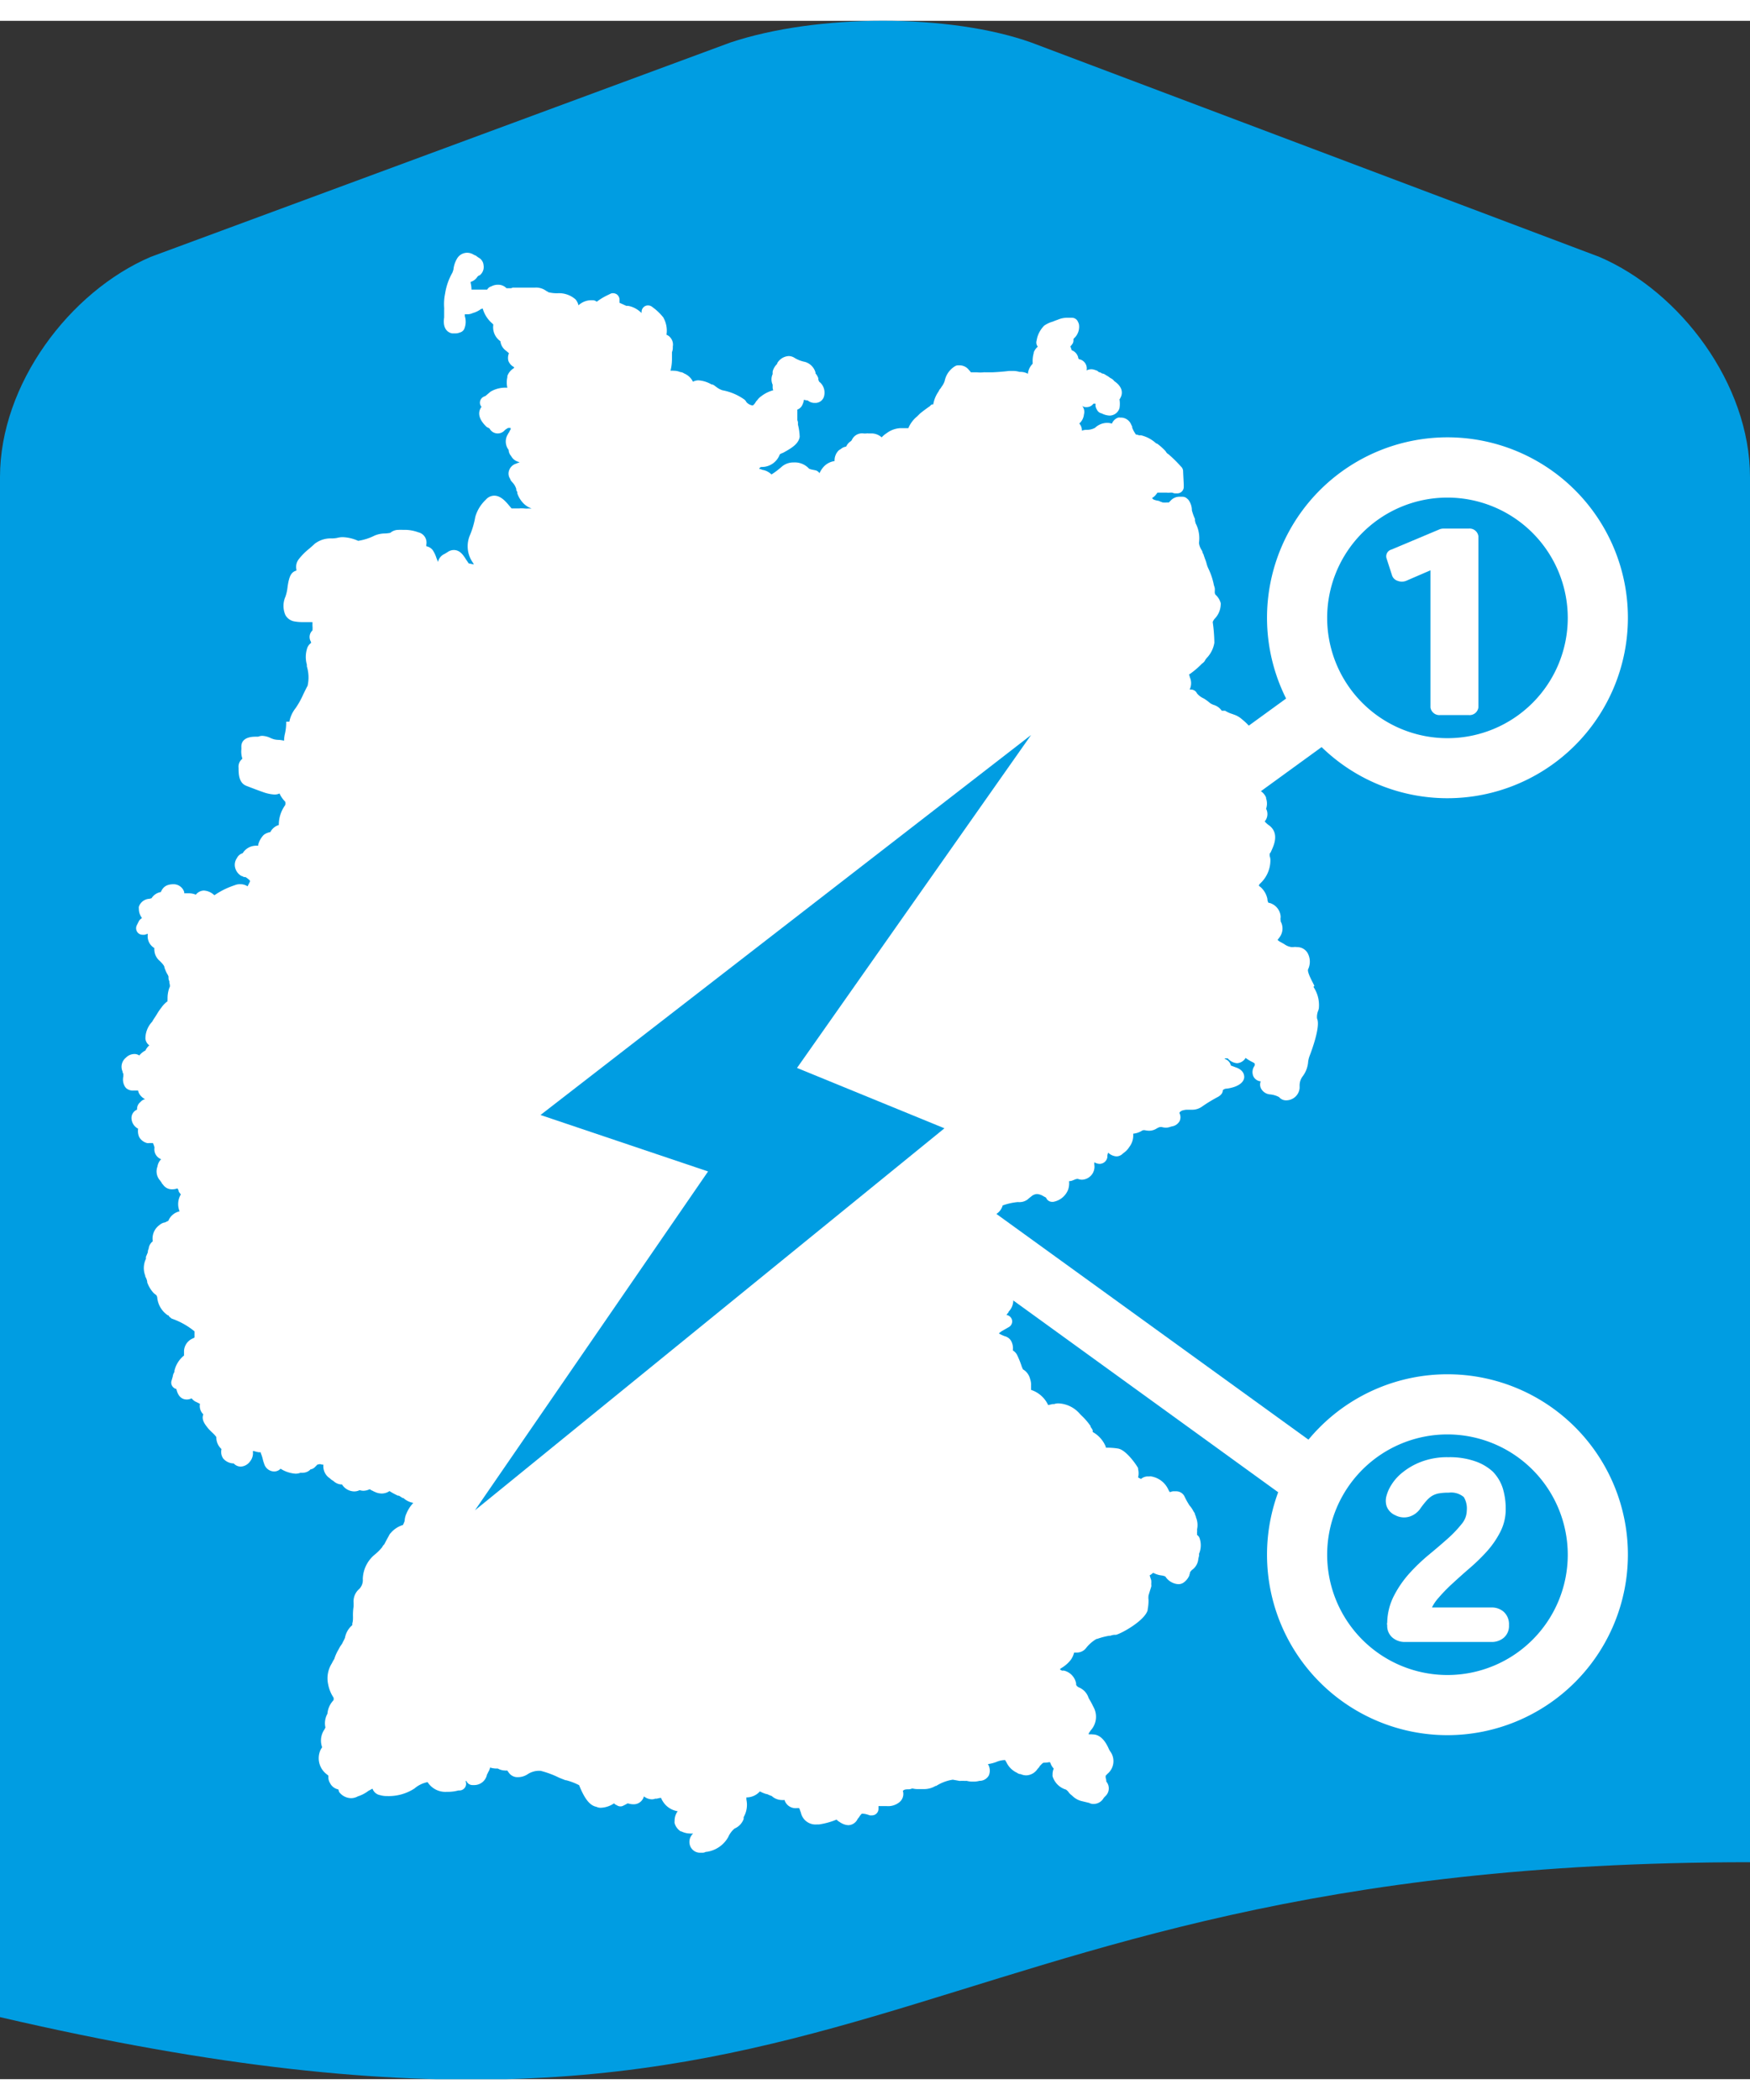 <?xml version="1.0" encoding="UTF-8"?>
<svg width="30px" height="36px" xmlns="http://www.w3.org/2000/svg" xmlns:xlink="http://www.w3.org/1999/xlink" id="Ebene_1" viewBox="0 0 165.84 195.06">
  <rect x="0" y="0" width="165.84" height="195.06" fill="#333333" stroke="none"/>
  <defs>
    <style>.cls-1{fill:none;}.cls-2{clip-path:url(#clip-path);}.cls-3{fill:#009de2;}.cls-4{fill:#fff;}</style>
    <clipPath id="clip-path" transform="translate(-522 -342.82)">
      <rect class="cls-1" x="522" y="342.82" width="165.84" height="195.06"></rect>
    </clipPath>
  </defs>
  <title>MaBis</title>
  <g class="cls-2">
    <path class="cls-3" d="M673.56,365.19l-53.82-20.31c-7.69-2.75-20.31-2.75-28.54,0l-54.92,20.31c-7.69,3.29-14.28,12.07-14.28,20.86V532c82.91,19.28,82.93-14.67,165.84-14.68V386.05c0-8.79-6.59-17.57-14.28-20.86" transform="translate(-522 -342.82)"></path>
  </g>
  <g class="cls-2">
    <path class="cls-4" d="M646.56,434.27l-.14-.28c-.37-.7-.52-1.13-.46-1.28a1.69,1.69,0,0,0-.05-1.56,1.14,1.14,0,0,0-1-.55,1.12,1.12,0,0,0-.36,0l-.15,0a1.49,1.49,0,0,1-.69-.28l-.3-.17a1.44,1.44,0,0,1-.32-.21.13.13,0,0,1,0-.06,1.56,1.56,0,0,0,.16-.2,1.39,1.39,0,0,0,.11-1.52l0-.11a.74.74,0,0,1,0-.26s0-.08,0-.12a1.45,1.45,0,0,0-1.1-1.27l-.06,0a1,1,0,0,1-.09-.27s0-.05,0-.08a2.07,2.07,0,0,0-.64-1.13.91.91,0,0,0-.16-.11l0-.05,0-.06.08-.1a3,3,0,0,0,1-2.19,1.1,1.1,0,0,0-.07-.44s0-.13,0-.15l0-.08a.64.64,0,0,0,.13-.19l.07-.16c.21-.47.71-1.58-.23-2.31a2.12,2.12,0,0,1-.44-.39,1.07,1.07,0,0,0,.18-1.1.41.41,0,0,0-.05-.09,1.52,1.52,0,0,0,0-1l0-.08a1.35,1.35,0,0,0-.94-.79.88.88,0,0,0-.41-.09,1.35,1.35,0,0,1-.37-.06c0-.08,0-.15-.08-.22l0-.1a.91.91,0,0,0-.07-.14,1.41,1.41,0,0,1-.16-.48,1.46,1.46,0,0,0-.33-.81,1.56,1.56,0,0,1,.27-.38l.13-.14s0,0,0,0a.65.65,0,0,0,.16-.13,1.42,1.42,0,0,0,.23-1.62.54.54,0,0,0,0-.11v0a.47.47,0,0,1,0-.19l0,0a.94.94,0,0,0,.3-.68c0-.63-.59-1.12-1.07-1.52a2.17,2.17,0,0,0-.72-.4l-.13-.05h0a2.74,2.74,0,0,1-.69-.31h-.32a1.39,1.39,0,0,0-.76-.55,1.8,1.8,0,0,1-.34-.17,4.83,4.83,0,0,0-.58-.43l-.12-.06a1.67,1.67,0,0,1-.55-.44l0,0a.63.63,0,0,0-.56-.36h-.13a1.4,1.4,0,0,0,0-1.2l0-.07-.07-.14a7.94,7.94,0,0,0,1.24-1.05.75.75,0,0,0,.31-.35l.12-.16a2.71,2.71,0,0,0,.74-1.46,15.07,15.07,0,0,0-.15-1.92.42.42,0,0,1,0-.07,1.43,1.43,0,0,1,.16-.27,2,2,0,0,0,.59-1.32.63.63,0,0,0,0-.19,1.7,1.7,0,0,0-.41-.71l-.07-.06a.41.41,0,0,1-.08-.3v-.13a.47.47,0,0,0,0-.17c0-.1-.06-.22-.09-.35a6.44,6.44,0,0,0-.52-1.55l0,0a2.52,2.52,0,0,1-.16-.44,3.38,3.38,0,0,0-.16-.48l-.11-.32a.55.55,0,0,0-.11-.23.58.58,0,0,0-.09-.26,1.66,1.66,0,0,1-.26-.69,3.06,3.06,0,0,0-.33-1.89.9.9,0,0,0-.05-.22v0a.84.84,0,0,0,0-.17,5.17,5.17,0,0,1-.29-.81,1.66,1.66,0,0,0-.29-.94.48.48,0,0,0-.09-.11l-.07-.06a.62.62,0,0,0-.42-.18h-.27a1.11,1.11,0,0,0-.89.39.67.67,0,0,0-.14.15h-.17a2.12,2.12,0,0,1-.44,0,1.52,1.52,0,0,0-.22-.08h0a.5.5,0,0,0-.2-.08,1.89,1.89,0,0,1-.44-.12l-.14-.13a1.66,1.66,0,0,0,.3-.24,3.24,3.24,0,0,0,.22-.28h.87a1.65,1.65,0,0,0,.32,0l.21,0h0a.72.72,0,0,0,.28.07h.2a.61.61,0,0,0,.61-.62v-.2l-.06-1.21v-.05a.63.63,0,0,0-.18-.44l-.06-.06a12.19,12.19,0,0,0-1.14-1.12l-.09-.06a.54.54,0,0,1-.16-.19l-.07-.09a5.87,5.87,0,0,0-.77-.68l-.06,0-.1-.08-.07-.06a3.2,3.2,0,0,0-1.28-.64l-.15,0h-.06a.64.64,0,0,0-.28-.07h0l-.1-.15,0,0a2.53,2.53,0,0,1-.26-.52,1.17,1.17,0,0,0,0-.11.89.89,0,0,1-.09-.16,1.06,1.06,0,0,0-.91-.67h-.13a.58.58,0,0,0-.19,0,1,1,0,0,0-.6.57,1.49,1.49,0,0,0-.47-.07,1.68,1.68,0,0,0-1.13.47,1.63,1.63,0,0,1-.8.19,1.15,1.15,0,0,0-.44.08v-.06a1,1,0,0,0-.25-.62,1.31,1.31,0,0,0,.44-.86.89.89,0,0,0-.17-.81h0a.58.58,0,0,0,.36.12h.06a.79.79,0,0,0,.65-.33s0,0,.05,0l0,0,.15,0a2,2,0,0,0,0,.23.88.88,0,0,0,.07.23l.07.13a.62.62,0,0,0,.44.33,1.8,1.8,0,0,0,.77.21,1,1,0,0,0,.92-.7,0,0,0,0,1,0,0,2.61,2.61,0,0,0,0-.84.54.54,0,0,0,.09-.15c.13-.23.39-.91-.59-1.58a.81.81,0,0,0-.35-.28l-.07-.05a2.26,2.26,0,0,0-.38-.24.61.61,0,0,0-.36-.15.55.55,0,0,0-.24-.12l0,0-.05,0a.62.62,0,0,0-.34-.2,1,1,0,0,0-.39-.08,1,1,0,0,0-.44.11.89.89,0,0,0-.75-1.07h0a.34.34,0,0,0-.05-.14l0-.05a1,1,0,0,0-.62-.66v0a1.6,1.6,0,0,0-.12-.35,1.43,1.43,0,0,0,.15-.18.59.59,0,0,0,.15-.4v-.12a.39.39,0,0,1,.09-.11,1.47,1.47,0,0,0,.43-1.27.58.58,0,0,0-.05-.16l-.06-.13a.62.62,0,0,0-.56-.35h-.33a2.27,2.27,0,0,0-1,.18l-.25.09-.25.1a2.68,2.68,0,0,0-.73.33.39.39,0,0,0-.1.08,2.63,2.63,0,0,0-.63,1.11l-.07.33a.62.62,0,0,0,.13.52,1.28,1.28,0,0,0-.39.55l0,0,0,.06a2.77,2.77,0,0,0-.1.87v.14a1.54,1.54,0,0,0-.45.95,1.39,1.39,0,0,0-.71-.18h0l-.08,0a2.18,2.18,0,0,0-.72-.09h-.29c-.45.06-1.36.13-1.7.13h-.54a.39.39,0,0,0-.15,0,3.18,3.18,0,0,1-.64,0H614a.72.72,0,0,0-.11-.15l-.06-.06a1.1,1.1,0,0,0-.84-.45h-.2a.54.54,0,0,0-.27.07,2.13,2.13,0,0,0-1,1.42,1.81,1.81,0,0,1-.3.55l-.08.13h0l-.1.12-.1.19a3,3,0,0,0-.5,1.22l-.07,0-.06,0a.79.79,0,0,0-.19.17c-.26.17-.63.45-.92.68l0,0-.29.29a2.82,2.82,0,0,0-.83,1.11h-.43l-.11,0-.21,0a2.35,2.35,0,0,0-1.31.48,2.28,2.28,0,0,0-.41.33l-.06.06a1.46,1.46,0,0,0-1-.37h-.27a.39.39,0,0,0-.15,0,1.38,1.38,0,0,1-.31,0,1.06,1.06,0,0,0-1.09.61.43.43,0,0,1-.09.12,1.1,1.1,0,0,0-.45.52,0,0,0,0,1,0,0,.94.94,0,0,0-.52.24.86.86,0,0,0-.2.13,1.33,1.33,0,0,0-.38,1v0a1.72,1.72,0,0,0-1.12.64l0,0a2.41,2.41,0,0,0-.31.51.63.63,0,0,0-.41-.28l-.3-.06a1.32,1.32,0,0,1-.28-.09,1.82,1.82,0,0,0-1.46-.59,1.69,1.69,0,0,0-1.1.38,7.71,7.71,0,0,1-1,.76,1.57,1.57,0,0,0-.87-.44l-.16-.07-.11,0a.23.23,0,0,1,0-.09h0c.11-.11.15-.11.22-.11a1.81,1.81,0,0,0,1.71-1.2l.12-.07.2-.08c.71-.39,1.45-.81,1.56-1.49a.38.38,0,0,0,0-.1,5.23,5.23,0,0,0-.16-1.07c0-.08,0-.15,0-.22a1,1,0,0,0-.06-.21v-1a.81.81,0,0,0,.46-.41,1.83,1.83,0,0,0,.17-.53.89.89,0,0,0,.35.07l0,0a1,1,0,0,0,.69.24.85.85,0,0,0,.88-.71,1.32,1.32,0,0,0-.37-1.21l-.1-.08a.9.9,0,0,1-.09-.21l0-.07s0,0,0-.05a1.3,1.3,0,0,0-.27-.47.36.36,0,0,0,0-.09,1.45,1.45,0,0,0-1-1h0a3,3,0,0,1-.9-.33l-.1-.06a1,1,0,0,0-.55-.16,1.35,1.35,0,0,0-1.08.68l0,.06a1.53,1.53,0,0,0-.43.72l0,.08a.43.43,0,0,0,0,.11s0,.05,0,.06a1.2,1.2,0,0,0,0,1v.27a.58.58,0,0,0,.06.26,3.17,3.17,0,0,0-1.12.55,1.51,1.51,0,0,0-.34.31.39.39,0,0,1-.08.1.58.58,0,0,0-.1.12c-.2.34-.31.36-.33.36h0a1,1,0,0,1-.57-.31.88.88,0,0,0-.17-.23,5.2,5.2,0,0,0-2.11-.9,1.85,1.85,0,0,1-.52-.27l-.19-.14,0,0a.77.77,0,0,0-.25-.14l-.07,0a2.83,2.83,0,0,0-1.24-.39,1.11,1.11,0,0,0-.52.13,1.62,1.62,0,0,0-.83-.78.84.84,0,0,0-.3-.13l-.06,0a1.64,1.64,0,0,0-.62-.13,1.89,1.89,0,0,0-.32,0,4.6,4.6,0,0,0,.14-1.13c0-.13,0-.24,0-.36s0-.17,0-.27a1.19,1.19,0,0,0,.08-.49v-.05a1,1,0,0,0-.19-.79.88.88,0,0,0-.41-.32h0a2.51,2.51,0,0,0-.27-1.58.34.34,0,0,0-.07-.11,5.28,5.28,0,0,0-.75-.75l-.29-.22a.63.63,0,0,0-.64-.06.62.62,0,0,0-.34.55v.1l-.08-.06a2.38,2.38,0,0,0-1.2-.61l-.07,0-.1,0-.64-.29v-.29a.64.64,0,0,0-.29-.53.74.74,0,0,0-.33-.09.52.52,0,0,0-.27.07l-.27.13h0a5.84,5.84,0,0,0-1,.61.58.58,0,0,0-.39-.14h-.2a1.78,1.78,0,0,0-1.14.48,1.27,1.27,0,0,0-.21-.47.39.39,0,0,0-.08-.1,2.37,2.37,0,0,0-1.56-.58,3.3,3.3,0,0,1-1-.09.76.76,0,0,0-.2-.12,1.61,1.61,0,0,0-1.07-.32h-2a.42.42,0,0,0-.25.06H570a1.1,1.1,0,0,0-.81-.33,1.31,1.31,0,0,0-.64.16.6.6,0,0,0-.38.3h-1.49a2.71,2.71,0,0,0-.08-.64s0-.06,0-.09a1.13,1.13,0,0,0,.65-.5l0,0,0,0,.13-.11.06,0a1,1,0,0,0,.38-1,.87.87,0,0,0-.45-.68l-.15-.1,0,0h0a.53.53,0,0,0-.24-.14l-.13-.07a1.15,1.15,0,0,0-.53-.16,1.11,1.11,0,0,0-1,.54v0a2.52,2.52,0,0,0-.35,1.06l-.09.27a5.76,5.76,0,0,0-.7,2,4.81,4.81,0,0,0-.09,1.3,2.72,2.72,0,0,1,0,.28v.68c-.18,1.19.47,1.46.76,1.51l.12,0h.2a1,1,0,0,0,.39-.08.63.63,0,0,0,.43-.33,1.77,1.77,0,0,0,.06-1.22v-.05s0-.09,0-.13l.21,0a1.21,1.21,0,0,0,.55-.12,2.3,2.3,0,0,0,.72-.34l.06-.05.07,0,.08-.05a2.93,2.93,0,0,0,.91,1.43.52.52,0,0,1,.1.11,1.61,1.61,0,0,0,.67,1.57,1.28,1.28,0,0,0,.53.9l.12.1.16.14a1.15,1.15,0,0,0-.08.59.64.64,0,0,0,.11.3,1.06,1.06,0,0,0,.45.42s0,.07,0,.1l0,0a1.4,1.4,0,0,0-.63.75l0,.11a2.22,2.22,0,0,0,0,1,2.77,2.77,0,0,0-1.59.37s0,0-.06.05l-.41.35-.2.09a.64.64,0,0,0-.34.58.61.61,0,0,0,.15.37l0,0c-.24.32-.48.95.43,1.85l0,0a.42.42,0,0,0,.16.11l.17.09s0,0,0,0a.87.87,0,0,0,.82.47.88.88,0,0,0,.63-.31,1.16,1.16,0,0,1,.21-.15l.1-.06h.24a.09.09,0,0,0,0,0v.15a.75.75,0,0,0-.14.26h0a.5.5,0,0,0-.11.17,1.3,1.3,0,0,0,.06,1.5.9.9,0,0,0,.23.57,1.12,1.12,0,0,0,.81.59l-.12.07a.49.49,0,0,0-.19.07,1,1,0,0,0-.68.63.89.89,0,0,0,.12.85l0,.05.07.11.11.13a1.55,1.55,0,0,1,.38.65.36.36,0,0,0,0,.11l.09.16a.17.17,0,0,1,0,.05l0,.07a2.52,2.52,0,0,0,.57.94,2,2,0,0,0,.78.5,1.18,1.18,0,0,1-.27,0,2.06,2.06,0,0,1-.42,0,2.85,2.85,0,0,0-.51,0h-.38l-.21,0c-.11,0-.11,0-.14-.05l-.14-.16c-.37-.45-.84-1-1.46-1a1.05,1.05,0,0,0-.8.38,3.58,3.58,0,0,0-1,1.63,7.91,7.91,0,0,1-.53,1.79,2.69,2.69,0,0,0,.23,2.44l.17.26h0l-.07,0-.35-.07h-.05a.73.73,0,0,1-.11-.14l-.17-.25c-.25-.4-.57-.89-1.15-.89a1,1,0,0,0-.6.2l-.28.17a1.06,1.06,0,0,0-.62.76l-.15-.37a2.82,2.82,0,0,0-.36-.76,1,1,0,0,0-.6-.36v-.15a1,1,0,0,0-.76-1.17,3.72,3.72,0,0,0-1.13-.23l-.33,0a2.72,2.72,0,0,0-.42,0,1.16,1.16,0,0,0-.77.28,3,3,0,0,1-.49.06,2.6,2.6,0,0,0-1,.2,5.21,5.21,0,0,1-1.56.5,3.83,3.83,0,0,0-1.47-.35,2.11,2.11,0,0,0-.52.07,2.87,2.87,0,0,1-.5.05,2.49,2.49,0,0,0-1.63.51c-.13.13-.31.28-.5.45a5.91,5.91,0,0,0-1,1,1.2,1.2,0,0,0-.23,1s0,.06,0,.09c-.52.13-.64.61-.73.95v0a6.26,6.26,0,0,0-.12.69,4,4,0,0,1-.19.83,2.16,2.16,0,0,0,0,1.75,1.2,1.2,0,0,0,.88.6,4.19,4.19,0,0,0,.78.06l.63,0h.27c0,.12,0,.23,0,.35a2,2,0,0,1,0,.44.85.85,0,0,0-.15,1.06c0,.07.05.09,0,.14a1,1,0,0,0-.38.59,2.64,2.64,0,0,0,0,1.45l0,.17a3.59,3.59,0,0,1,.07,1.83c-.12.22-.25.49-.39.77a8.17,8.17,0,0,1-.73,1.33,3,3,0,0,0-.61,1.31h-.3a4.64,4.64,0,0,1-.12,1.15,3.13,3.13,0,0,0-.08.58v.07a2.51,2.51,0,0,0-.56-.08,2.18,2.18,0,0,1-.38-.05,2.48,2.48,0,0,1-.35-.13,2,2,0,0,0-.76-.2,1,1,0,0,0-.4.08l-.28,0c-.33,0-1.32.05-1.32.95a2.44,2.44,0,0,1,0,.27,2.15,2.15,0,0,0,.1.87.94.94,0,0,0-.36.86c0,.53,0,1.41.72,1.7.35.14,1.22.47,1.63.61a3.71,3.71,0,0,0,1.06.22,1.09,1.09,0,0,0,.47-.1,2.54,2.54,0,0,0,.54.78.65.65,0,0,1,0,.32,3.19,3.19,0,0,0-.61,1.89,1.32,1.32,0,0,0-.8.67,1.45,1.45,0,0,0-.58.23l-.09.08a2.12,2.12,0,0,0-.48.88l0,.1,0,0h-.21a1.49,1.49,0,0,0-1.26.71.87.87,0,0,0-.54.45,1.13,1.13,0,0,0-.21.72,1.25,1.25,0,0,0,.65,1l.06,0a.56.56,0,0,0,.17.09l.13,0a2.22,2.22,0,0,1,.43.34.22.22,0,0,0,0,.08l-.23.46a1.19,1.19,0,0,0-.68-.2,1.23,1.23,0,0,0-.55.1,7.35,7.35,0,0,0-1.8.87.75.75,0,0,1-.12.07,1.57,1.57,0,0,0-1-.44,1,1,0,0,0-.75.39,1.74,1.74,0,0,0-.64-.13h-.46l0-.11a1.06,1.06,0,0,0-1-.75c-.75,0-1,.33-1.15.6a.59.59,0,0,0-.06.14,1.3,1.3,0,0,0-.89.59l0,0-.2.05a1.11,1.11,0,0,0-1,.75.58.58,0,0,0,0,.19,1.38,1.38,0,0,0,.29.87l-.06.07a.59.59,0,0,0-.23.24l-.2.4a.63.63,0,0,0,.09.68.61.61,0,0,0,.47.21l.19,0,.3-.1H536v.12a1.29,1.29,0,0,0,.63,1.24.78.78,0,0,0,0,.22,1.41,1.41,0,0,0,.51,1c.36.36.41.47.44.57a.43.43,0,0,0,0,.05,4.6,4.6,0,0,0,.23.55.75.75,0,0,1,.07.12.6.6,0,0,1,.09.21.5.5,0,0,0,0,.13.19.19,0,0,1,0,.07,1.68,1.68,0,0,0,.08.24s0,.07,0,.11c.06.26.08.36,0,.49l0,0a2.94,2.94,0,0,0-.17,1.09.63.63,0,0,0,0,.19v0a2.42,2.42,0,0,0-.57.58,5.6,5.6,0,0,0-.45.66l-.12.19c-.12.18-.24.36-.32.51a2.33,2.33,0,0,0-.64,1.59.89.89,0,0,0,.37.65,1.47,1.47,0,0,0-.37.49,1.32,1.32,0,0,0-.32.21,1.6,1.6,0,0,0-.26.26.78.78,0,0,0-.46-.14,1.14,1.14,0,0,0-.81.35,1.1,1.1,0,0,0-.31,1.32l0,.08a.61.61,0,0,1,.07.14v.23a1.29,1.29,0,0,0,.17,1l.08.1a.93.93,0,0,0,.7.24H535l.09,0a.85.85,0,0,0,.16.39,1.36,1.36,0,0,0,.5.43.79.79,0,0,0-.44.27.83.83,0,0,0-.32.71V446a.86.86,0,0,0-.53.81,1.17,1.17,0,0,0,.63,1,1.44,1.44,0,0,0,.1.79,1.21,1.21,0,0,0,.75.57.69.69,0,0,0,.2,0h.35a1.34,1.34,0,0,0,.06.12,2.16,2.16,0,0,0,.08.23.73.73,0,0,1,0,.18,1,1,0,0,0,.64,1,1.26,1.26,0,0,0-.35.7,1.29,1.29,0,0,0,.27,1.34.71.71,0,0,0,.1.14.67.67,0,0,0,.16.23,1,1,0,0,0,.86.44,1.31,1.31,0,0,0,.45-.07h.09s0,.08.08.18a.13.13,0,0,0,0,.08,1.21,1.21,0,0,0,.21.29,1.79,1.79,0,0,0-.12,1.61,1.5,1.5,0,0,0-1.07.9l-.13.06-.21.1-.05,0a1.1,1.1,0,0,0-.45.24,1.57,1.57,0,0,0-.63,1.54,1,1,0,0,0-.39.69,1.68,1.68,0,0,0-.08.24.61.61,0,0,1,0,.11l-.1.24a1.59,1.59,0,0,1-.08.18l0,.08,0,.12a2,2,0,0,0-.06,1.61.16.16,0,0,0,0,.07,1.48,1.48,0,0,1,.18.47l0,.08a3,3,0,0,0,.6,1,1.83,1.83,0,0,0,.24.19h0a.45.45,0,0,1,.11.24,2.29,2.29,0,0,0,1,1.69l.06,0a.52.52,0,0,0,.21.23l.09.08a7,7,0,0,1,2.17,1.21c0,.17,0,.33,0,.46v.13a.53.53,0,0,0-.1.06,1.36,1.36,0,0,0-.89,1.18s0,.06,0,.09v.25c0,.14,0,.14-.07.18a2.6,2.6,0,0,0-.84,1.39v0l0,.11a1,1,0,0,0-.16.44l-.12.41a.61.61,0,0,0,.25.67.4.4,0,0,0,.21.09c.1.43.33,1,1,1a1.06,1.06,0,0,0,.45-.11,1.14,1.14,0,0,0,.36.31l.11.05.32.16a1.1,1.1,0,0,0,.32,1c-.22.52.2,1,.44,1.31a5.44,5.44,0,0,0,.41.42,2.71,2.71,0,0,1,.38.42,1.49,1.49,0,0,0,.48,1.13.13.13,0,0,1,0,.06,1.11,1.11,0,0,0,.17.84,1.34,1.34,0,0,0,1,.47h0l0,0a.91.91,0,0,0,.67.3,1.16,1.16,0,0,0,.86-.47,1.26,1.26,0,0,0,.28-1H546l.08,0a2.43,2.43,0,0,0,.45.11l.18,0,0,.07a3.87,3.87,0,0,1,.19.58,3.35,3.35,0,0,0,.13.43,1,1,0,0,0,.95.74.84.84,0,0,0,.61-.26,3,3,0,0,0,1.41.47,1.21,1.21,0,0,0,.48-.09.89.89,0,0,0,.26,0,1,1,0,0,0,.69-.32l0,0a.71.71,0,0,0,.38-.18l.27-.27,0,0,.25-.05a1,1,0,0,0,.32.06,1.35,1.35,0,0,0,.61,1.29l0,0,0,0a1.08,1.08,0,0,0,.29.22l.09.07a1.15,1.15,0,0,0,.69.29h.08a1.39,1.39,0,0,0,1.12.66,1.11,1.11,0,0,0,.55-.12,1.13,1.13,0,0,0,.37.06,1.42,1.42,0,0,0,.59-.15,1,1,0,0,0,.29.16.76.76,0,0,0,.18.09,1.53,1.53,0,0,0,.67.16,1.31,1.31,0,0,0,.73-.23,6.63,6.63,0,0,0,.79.43.2.2,0,0,0,.08,0,.68.68,0,0,1,.16.09l.22.14h0l.07,0a1.93,1.93,0,0,0,.94.46,3.22,3.22,0,0,0-.65,1,1.87,1.87,0,0,0-.17.64l0,0c0,.12-.11.33-.16.45a2.48,2.48,0,0,0-1.17.77.61.61,0,0,0-.12.16c-.06.12-.14.26-.22.4l-.24.46a.24.24,0,0,1-.08.1.7.7,0,0,0-.14.21,4.34,4.34,0,0,1-.66.67,3.11,3.11,0,0,0-1.18,2.35,1.2,1.2,0,0,1-.33.94,1.55,1.55,0,0,0-.54,1.32v.33a5.27,5.27,0,0,0-.06,1c0,.2,0,.41-.06.6a1,1,0,0,0,0,.18,2.05,2.05,0,0,0-.7,1.21,4.51,4.51,0,0,1-.22.44c0,.06-.07.12-.1.19a2.15,2.15,0,0,0-.23.36,1.62,1.62,0,0,1-.1.18l0,0a4,4,0,0,0-.36.83h0a3.16,3.16,0,0,0-.23.41,2.66,2.66,0,0,0-.35,2,3.42,3.42,0,0,0,.43,1.13.89.89,0,0,1,.09.16.36.36,0,0,1,0,.07.69.69,0,0,0,0,.1l-.06.09a2.09,2.09,0,0,0-.53,1.23,1.83,1.83,0,0,0-.19,1.31,0,0,0,0,0,0,0l0,0a.8.8,0,0,0-.08.16h0a1.85,1.85,0,0,0-.23,1.71.24.24,0,0,0-.06.09,1,1,0,0,0-.1.17,1.9,1.9,0,0,0,.56,2.27l.07.06c.12.08.12.08.12.22a1,1,0,0,0,.15.57,1.11,1.11,0,0,0,.79.61,1.66,1.66,0,0,0,.06.16l0,.06a1.44,1.44,0,0,0,1.17.61,1.34,1.34,0,0,0,.62-.17,3.25,3.25,0,0,0,1-.52l.39-.21a.94.94,0,0,0,.75.62,1.91,1.91,0,0,0,.59.08,4.49,4.49,0,0,0,2.63-.71,2.71,2.71,0,0,1,1.25-.61,2,2,0,0,0,1.84.92,3.79,3.79,0,0,0,1.08-.13h.11a.63.63,0,0,0,.5-.26.61.61,0,0,0,.09-.55l0-.1.05,0h0a.63.63,0,0,0,.58.4h.2a1.23,1.23,0,0,0,1.18-1v0a1.33,1.33,0,0,0,.12-.24,1.06,1.06,0,0,0,.17-.42,2.26,2.26,0,0,0,.51.09l.22,0,0,0a1.48,1.48,0,0,0,.67.19,1,1,0,0,0,.24,0,.94.94,0,0,0,.12.18,1,1,0,0,0,.9.45,1.67,1.67,0,0,0,.92-.29,2,2,0,0,1,.94-.31h.27a8.8,8.8,0,0,1,1.65.6c.11.06.23.1.4.17l.31.12.06,0a6,6,0,0,1,1.23.47c.51,1.27,1,1.93,1.64,2.05a.89.89,0,0,0,.42.09,2.37,2.37,0,0,0,1.25-.42.5.5,0,0,0,.2.15l.13.07a.55.55,0,0,0,.28.07.52.52,0,0,0,.27-.07l.16-.08.26-.14a1.79,1.79,0,0,0,.5.09,1,1,0,0,0,.95-.54.9.9,0,0,0,.08-.21,1.25,1.25,0,0,0,.77.28.9.9,0,0,0,.3-.06h0l.15,0a2.56,2.56,0,0,1,.4-.08,2.27,2.27,0,0,0,.47.71,2.06,2.06,0,0,0,1.11.56,1.52,1.52,0,0,0-.29.93.64.64,0,0,0,0,.2,1.37,1.37,0,0,0,.58.78l.06,0a1.93,1.93,0,0,0,.81.2,1.55,1.55,0,0,0,.31,0,1.07,1.07,0,0,0-.3,1.14,1,1,0,0,0,1,.68h.2a.6.6,0,0,0,.29-.08h.06a2.79,2.79,0,0,0,2.07-1.4,2.22,2.22,0,0,1,.6-.81,1.56,1.56,0,0,0,.86-.9.84.84,0,0,0,0-.17l.06-.12a2.31,2.31,0,0,0,.2-1.56.19.19,0,0,0,0-.08.56.56,0,0,0,0-.12,1.7,1.7,0,0,0,1.28-.57,3.28,3.28,0,0,0,.61.25l.06,0,.27.12.19.07.09.08a1.49,1.49,0,0,0,.88.3l.26,0s0,.05,0,.07a1.1,1.1,0,0,0,1.18.69l.18,0a1.65,1.65,0,0,1,.09.22.83.83,0,0,0,.07.18,1.42,1.42,0,0,0,1.53,1.15h.2a6.9,6.9,0,0,0,1.66-.46,1,1,0,0,0,.31.24.42.42,0,0,0,.14.09,1.44,1.44,0,0,0,.68.2,1,1,0,0,0,.85-.56.76.76,0,0,1,.08-.11l0,0,.08-.1a1.36,1.36,0,0,1,.25-.32c.32,0,.53.09.59.1l.17.06.2,0a.66.66,0,0,0,.36-.11.63.63,0,0,0,.26-.5V512H606a1.69,1.69,0,0,0,1.21-.35,1,1,0,0,0,.35-1.09c.13-.13.26-.15.57-.15a.68.68,0,0,0,.28-.07l.1,0a1.84,1.84,0,0,0,.35.05h.6a2.13,2.13,0,0,0,1.2-.3l.06,0a4.07,4.07,0,0,1,1.57-.59l.34.06.27.05a.39.39,0,0,0,.15,0l.28,0a2.4,2.4,0,0,0,.28,0,2.09,2.09,0,0,0,.63.07,1.93,1.93,0,0,0,.57-.07,1,1,0,0,0,.9-.52,1.17,1.17,0,0,0-.09-1.07,3.28,3.28,0,0,0,.87-.23h0a2.11,2.11,0,0,1,.77-.15h0a.24.24,0,0,0,.05.1l.06.1a2.05,2.05,0,0,0,1,1,.72.72,0,0,0,.28.13l.07,0a1.32,1.32,0,0,0,.55.12,1.34,1.34,0,0,0,1.06-.62,1,1,0,0,0,.23-.3l.06-.05c.16-.17.2-.21.3-.23H621a2.55,2.55,0,0,0,.43-.05h.05l0,0,.06.07a1.46,1.46,0,0,0,.32.54,1.34,1.34,0,0,0-.11.61.25.25,0,0,0,0,.12,1.89,1.89,0,0,0,1.27,1.26,1.13,1.13,0,0,1,.3.32l.12.12.18.15a1.91,1.91,0,0,0,.85.49l.75.18a.8.8,0,0,0,.38.1,1.11,1.11,0,0,0,1-.58l.13-.14a1,1,0,0,0,.11-1.4,1,1,0,0,0-.06-.35h0s0-.06,0-.08a.48.48,0,0,1,0-.13,1.17,1.17,0,0,0,.15-.16,1.56,1.56,0,0,0,.32-2.09l-.06-.08-.09-.16h0c-.4-.94-.92-1.42-1.55-1.42a1.38,1.38,0,0,0-.37,0,.14.14,0,0,1,0-.06.21.21,0,0,1,0-.06,1.8,1.8,0,0,0,.17-.25,1.91,1.91,0,0,0,.28-2.22c-.13-.26-.26-.52-.4-.74a.83.83,0,0,0-.07-.13,1.59,1.59,0,0,0-.93-1c-.13-.06-.25-.19-.25-.27v-.1a1.54,1.54,0,0,0-1.12-1.21.65.65,0,0,0-.2,0l-.11-.05a.3.3,0,0,1-.1-.09.6.6,0,0,1,.17-.13l.09-.06a3.13,3.13,0,0,0,.75-.68,2,2,0,0,0,.33-.71v0H624a1.1,1.1,0,0,0,.83-.32l.08-.09a3.52,3.52,0,0,1,1-.88l.06,0a6.67,6.67,0,0,1,1.14-.3l.11,0a1.41,1.41,0,0,1,.39-.09l.15,0c.58-.15,2.73-1.36,3-2.34,0,0,0-.05,0-.07a4.22,4.22,0,0,0,.08-.91,1.59,1.59,0,0,1,0-.4v0c.13-.45.26-.84.26-.85a.58.58,0,0,0,0-.19v-.13a.76.76,0,0,0,0-.21l0-.06c-.07-.21-.12-.36-.15-.48a1,1,0,0,0,.3-.22l.07,0a2.2,2.2,0,0,0,.8.24,1.51,1.51,0,0,1,.31.09.05.05,0,0,1,0,0l.11.15a1.58,1.58,0,0,0,1.11.58.85.85,0,0,0,.58-.2,1.58,1.58,0,0,0,.48-.63l0-.05a.6.6,0,0,0,.06-.23l.07-.11.11-.12a1.42,1.42,0,0,0,.61-1.06l.07-.3a1.16,1.16,0,0,1,0-.18,2.08,2.08,0,0,0,.05-1.48.59.59,0,0,0-.14-.22l-.1-.09s0-.05,0-.09a.24.24,0,0,0,0-.09.17.17,0,0,1,0-.07,1.46,1.46,0,0,0,0-.27,1.91,1.91,0,0,0-.11-1.16l0-.06-.07-.15a.54.54,0,0,0-.09-.24,1.4,1.4,0,0,1-.1-.16,2.3,2.3,0,0,0-.34-.49,7.3,7.3,0,0,1-.46-.82.87.87,0,0,0-.81-.53h-.27a.64.64,0,0,0-.27.07h-.07s-.06-.07-.16-.29a2.18,2.18,0,0,0-1.6-1.19h0a.51.51,0,0,0-.17,0h-.13a1,1,0,0,0-.66.24l-.28-.14a1.66,1.66,0,0,0,0-.8l0-.09c-.15-.3-1.13-1.72-1.89-1.85a6.5,6.5,0,0,0-1.17-.08.29.29,0,0,0,0-.09,2.79,2.79,0,0,0-1.24-1.4s0,0,0-.08a.36.36,0,0,0,0-.09,2.14,2.14,0,0,0-.13-.22.52.52,0,0,1-.07-.11l0-.06a6.28,6.28,0,0,0-.86-1l-.08-.08-.07-.07a2.83,2.83,0,0,0-2-1,1.2,1.2,0,0,0-.46.07h0a.39.39,0,0,0-.15,0l-.4.09a2.72,2.72,0,0,0-1.62-1.44c0-.14,0-.31,0-.38a1.7,1.7,0,0,0-.09-.65,1.45,1.45,0,0,0-.7-.93c0-.06-.05-.14-.08-.21a8.32,8.32,0,0,0-.47-1.17,1.07,1.07,0,0,0-.39-.4,1.44,1.44,0,0,0-.19-.95,1,1,0,0,0-.58-.4,3.23,3.23,0,0,1-.55-.26,1.58,1.58,0,0,1,.35-.26l.59-.34a.61.61,0,0,0,.3-.69.63.63,0,0,0-.52-.46,1.24,1.24,0,0,1,.19-.24l0,0,0-.06a1.55,1.55,0,0,0,.44-1.31s0,0,0-.06a1.37,1.37,0,0,0-.74-.8.94.94,0,0,0,0-.43,1.52,1.52,0,0,0-1.29-1h-.18a2.11,2.11,0,0,1-.15-.15.57.57,0,0,0-.16-.11l-.1-.06-.14-.1a2.34,2.34,0,0,0-.47-.31l-.16-.09a.56.56,0,0,0-.19-.09.32.32,0,0,1-.11,0,1.49,1.49,0,0,0-.89-.91,1.35,1.35,0,0,0,.24-.48.69.69,0,0,0,.45.16c.6,0,.81-.65.88-.86.12-.36.21-.66.28-.9a4.35,4.35,0,0,1,.15-.49,1.7,1.7,0,0,0,.52-1.07,2.49,2.49,0,0,1,.32-.13,1.41,1.41,0,0,0,.75-.89l0,0a5.87,5.87,0,0,1,1.45-.32,1,1,0,0,0,.26,0,1.23,1.23,0,0,0,.78-.36l.24-.19a.88.88,0,0,1,.52-.21,1.28,1.28,0,0,1,.6.2l.26.14a.61.61,0,0,0,.57.4h.11a1.87,1.87,0,0,0,1.41-1.15,1.94,1.94,0,0,0,.09-.81.94.94,0,0,0,.34-.07l.15-.06a.93.93,0,0,1,.25-.08.26.26,0,0,1,.11,0,1.07,1.07,0,0,0,.39.07,1.23,1.23,0,0,0,1.16-1.38,1.14,1.14,0,0,1,0-.27,1,1,0,0,0,.5.15.75.75,0,0,0,.73-.63l0-.14a1,1,0,0,1,.08-.29,1.23,1.23,0,0,0,.78.35.84.84,0,0,0,.6-.26l.09-.07a1.91,1.91,0,0,0,.53-.56,1.79,1.79,0,0,0,.37-1.2v-.06a1.89,1.89,0,0,0,.81-.27.36.36,0,0,1,.15-.06l.14,0a2,2,0,0,0,.4.05,1.31,1.31,0,0,0,.72-.21,1.19,1.19,0,0,1,.32-.14l.07,0,.09,0a1.59,1.59,0,0,0,.38.06,1.18,1.18,0,0,0,.41-.07l.17-.05a1,1,0,0,0,.74-.51.88.88,0,0,0,0-.71.12.12,0,0,1,0-.11.58.58,0,0,1,.35-.2,1.33,1.33,0,0,1,.38-.05H635a1.59,1.59,0,0,0,.93-.31,14.38,14.38,0,0,1,1.46-.89c.38-.2.49-.44.49-.65a.53.53,0,0,1,.37-.15,2.89,2.89,0,0,0,.47-.09c.27-.06,1.16-.34,1.19-1,0-.24-.09-.68-.79-.92l-.48-.18a.82.82,0,0,0-.57-.62.14.14,0,0,1,0-.06l.27,0,.11.11,0,0a1.26,1.26,0,0,0,.78.35,1,1,0,0,0,.81-.5,4.13,4.13,0,0,0,.54.34,2.88,2.88,0,0,1,.31.17.36.36,0,0,1,0,.24,1,1,0,0,0-.11,1,.85.85,0,0,0,.69.47.87.87,0,0,0,0,.61,1.06,1.06,0,0,0,.92.63,2.32,2.32,0,0,1,.82.25.85.85,0,0,0,.69.31,1.28,1.28,0,0,0,1.26-1.16l0-.2a1.42,1.42,0,0,1,.3-.93,2.61,2.61,0,0,0,.51-1.39,2.69,2.69,0,0,1,.12-.49s1.11-2.78.72-3.58a1.56,1.56,0,0,1,.12-.77l.05-.18a3.1,3.1,0,0,0-.51-2.05" transform="translate(-522 -342.82)"></path>
    <path class="cls-4" d="M646.69,484.17a2.8,2.8,0,0,1-1.67-.54l-50.21-36.35a2.83,2.83,0,0,1,0-4.6L645,406.23a2.85,2.85,0,1,1,3.35,4.61l-47,34.14,47,34a2.85,2.85,0,0,1-1.68,5.15" transform="translate(-522 -342.82)"></path>
    <path class="cls-4" d="M659.17,476.78a11.4,11.4,0,1,0,11.4,11.4,11.41,11.41,0,0,0-11.4-11.4m0,28.5a17.1,17.1,0,1,1,17.1-17.1,17.12,17.12,0,0,1-17.1,17.1" transform="translate(-522 -342.82)"></path>
    <path class="cls-4" d="M659.17,388a11.4,11.4,0,1,0,11.4,11.4,11.41,11.41,0,0,0-11.4-11.4m0,28.49a17.1,17.1,0,1,1,17.1-17.09,17.11,17.11,0,0,1-17.1,17.09" transform="translate(-522 -342.82)"></path>
    <path class="cls-4" d="M653.93,395.41a.81.81,0,0,0,.52.48,1.1,1.1,0,0,0,.8,0l2.31-1v13a.85.85,0,0,0,.92.72h2.7a.84.84,0,0,0,.92-.72V391.66a.84.84,0,0,0-.92-.72H658.8a1,1,0,0,0-.43.09l-4.52,1.9a.66.66,0,0,0-.46.81Z" transform="translate(-522 -342.82)"></path>
    <path class="cls-4" d="M663.41,493.18H657.7a4,4,0,0,1,.62-.91,15.6,15.6,0,0,1,1.4-1.43q.78-.72,1.65-1.47a17.52,17.52,0,0,0,1.62-1.6,8.61,8.61,0,0,0,1.21-1.8,4.66,4.66,0,0,0,.49-2.13,6.67,6.67,0,0,0-.27-1.93,4,4,0,0,0-.95-1.6,4.74,4.74,0,0,0-1.72-1,7.3,7.3,0,0,0-2.49-.37,6.88,6.88,0,0,0-2.57.43,6.4,6.4,0,0,0-1.76,1,4.55,4.55,0,0,0-1.08,1.2,3.73,3.73,0,0,0-.45,1,1.71,1.71,0,0,0,0,1,1.49,1.49,0,0,0,.83.87,1.75,1.75,0,0,0,1.37.12,2,2,0,0,0,.94-.67,8.25,8.25,0,0,1,.6-.78,2.59,2.59,0,0,1,.53-.48,2,2,0,0,1,.62-.25,5.14,5.14,0,0,1,1-.08,1.85,1.85,0,0,1,1.43.42A2.09,2.09,0,0,1,661,484a2,2,0,0,1-.47,1.25,11.3,11.3,0,0,1-1.33,1.4c-.55.49-1.15,1-1.79,1.53a18,18,0,0,0-1.84,1.76,10,10,0,0,0-1.46,2.11,5.78,5.78,0,0,0-.65,2.56.41.41,0,0,0,0,.25,1.45,1.45,0,0,0,.54,1.21,1.8,1.8,0,0,0,1.11.38h8.27a1.77,1.77,0,0,0,1.1-.38,1.46,1.46,0,0,0,.52-1.21,1.59,1.59,0,0,0-.51-1.28,1.7,1.7,0,0,0-1.11-.4" transform="translate(-522 -342.82)"></path>
  </g>
  <polygon class="cls-3" points="97.71 67.68 51.22 103.69 67.1 109.04 45.01 141.15 89.5 104.95 75.53 99.23 97.71 67.68"></polygon>
</svg>

